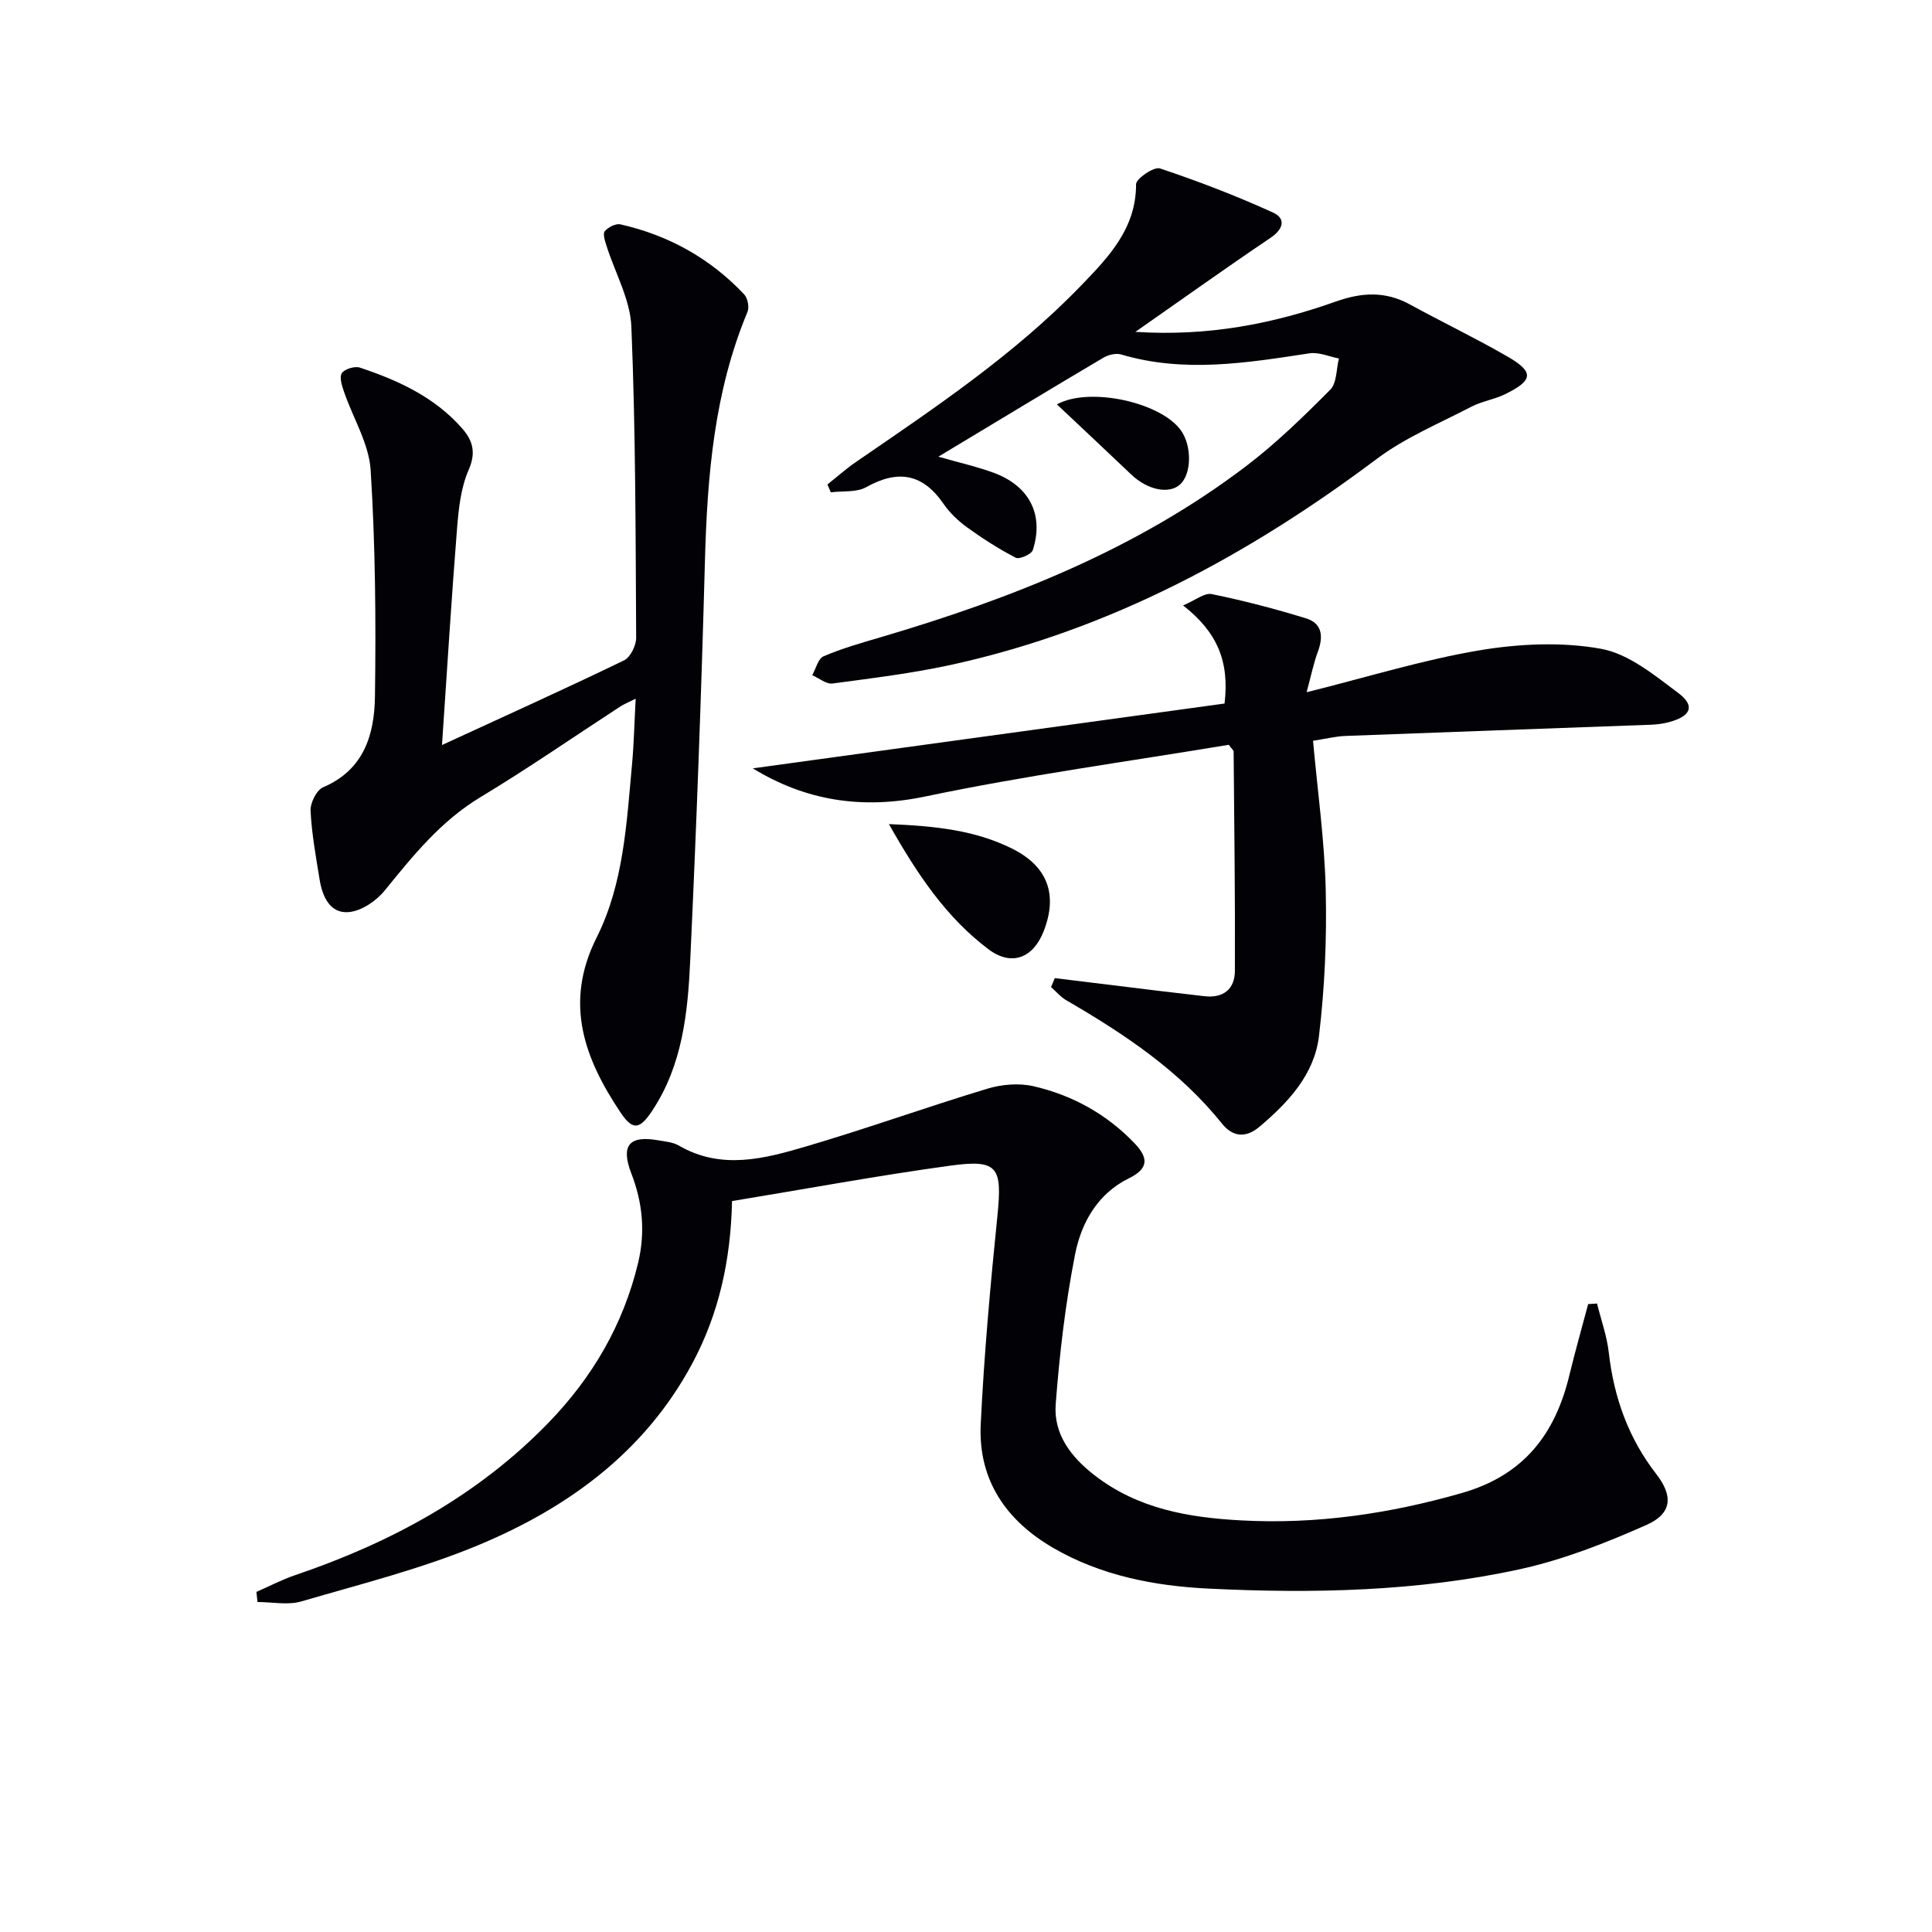 <svg enable-background="new 0 0 400 400" viewBox="0 0 400 400" xmlns="http://www.w3.org/2000/svg"><path d="m53.09 329.59c2.67-1.17 5.27-2.54 8.01-3.47 19.79-6.71 37.8-16.43 52.47-31.57 9.06-9.35 15.47-20.27 18.54-33.07 1.53-6.4.94-12.48-1.4-18.53-2.23-5.77-.47-7.92 5.52-6.87 1.47.26 3.08.38 4.32 1.1 8.8 5.11 17.72 2.72 26.41.16 12.56-3.7 24.9-8.14 37.44-11.93 2.99-.91 6.56-1.21 9.57-.52 8.06 1.86 15.17 5.78 20.96 11.85 2.84 2.97 2.92 5.19-1.21 7.22-6.48 3.17-9.86 9.22-11.14 15.76-2.01 10.21-3.22 20.63-4.01 31.01-.46 6.16 3.1 10.87 8.02 14.69 8.99 6.98 19.48 8.77 30.34 9.36 15.57.85 30.72-1.36 45.75-5.67 12.78-3.67 19.28-12.14 22.23-24.34 1.2-4.95 2.59-9.85 3.9-14.77.61-.04 1.22-.08 1.84-.12.83 3.38 2.04 6.71 2.43 10.14 1.06 9.31 4.07 17.75 9.85 25.19 3.49 4.49 3.28 8.15-2.04 10.51-8.43 3.74-17.2 7.19-26.17 9.16-21.24 4.64-42.93 5.08-64.57 4.02-11.12-.55-22.13-2.66-32.02-8.38-9.84-5.69-15.64-14.13-15.08-25.65.69-14.42 2-28.83 3.46-43.2 1.01-10.01.12-11.68-9.64-10.35-15.1 2.06-30.09 4.85-45.31 7.35-.27 12.37-2.76 23.44-8.29 33.73-9.79 18.19-25.56 29.68-43.98 37.4-11.87 4.97-24.51 8.14-36.92 11.76-2.79.81-6.03.12-9.06.12-.08-.71-.15-1.4-.22-2.09z" fill="#010106"/><path d="m91.51 154.25c13.49-6.21 25.66-11.71 37.68-17.52 1.32-.64 2.52-3.07 2.52-4.67-.12-21.47-.11-42.96-.99-64.41-.23-5.67-3.41-11.21-5.17-16.82-.31-.97-.78-2.45-.33-2.97.71-.82 2.27-1.63 3.23-1.41 9.98 2.26 18.61 7.05 25.64 14.52.72.77 1.07 2.63.67 3.6-6.9 16.53-8.33 33.92-8.81 51.57-.75 27.6-1.76 55.2-3.05 82.77-.5 10.76-1.59 21.56-7.84 31.01-2.54 3.84-3.99 4.27-6.53.49-7.53-11.22-11.83-22.71-5-36.31 5.59-11.13 6.2-23.66 7.33-35.9.39-4.28.48-8.59.75-13.54-1.4.71-2.38 1.09-3.24 1.65-9.61 6.25-19.05 12.8-28.86 18.71-8.22 4.95-13.97 12.1-19.86 19.35-1.75 2.16-4.8 4.24-7.43 4.47-3.86.35-5.47-3.19-6.04-6.69-.77-4.74-1.64-9.5-1.88-14.28-.08-1.63 1.24-4.3 2.61-4.88 8.47-3.6 10.61-10.95 10.72-18.77.22-15.63.09-31.3-.89-46.89-.35-5.5-3.67-10.8-5.52-16.23-.43-1.24-1-3.05-.44-3.85.6-.87 2.67-1.49 3.74-1.14 7.95 2.66 15.51 6.12 21.18 12.61 2.2 2.52 2.9 5 1.32 8.59-1.61 3.67-2.06 7.97-2.39 12.05-1.15 14.4-2.03 28.79-3.12 44.89z" fill="#010106"/><path d="m218.39 202.51c7.18.88 14.37 1.77 21.55 2.64 3.13.38 6.27.73 9.4 1.1 3.92.46 6.31-1.46 6.33-5.21.07-15.14-.13-30.29-.26-45.43 0-.26-.36-.52-1.01-1.41-20.72 3.45-41.93 6.32-62.81 10.7-13.3 2.79-24.98.77-35.73-5.82 32.22-4.43 64.91-8.92 97.67-13.42 1.04-8.73-1.51-14.78-8.58-20.31 2.54-1.07 4.43-2.66 5.93-2.35 6.58 1.35 13.11 3.05 19.54 5.03 3.38 1.04 3.58 3.81 2.42 6.93-.89 2.38-1.38 4.91-2.32 8.36 12.72-3.17 24.13-6.72 35.81-8.68 8.21-1.37 16.99-1.78 25.11-.32 5.75 1.03 11.12 5.48 16.07 9.19 3.49 2.62 2.59 4.74-1.85 5.97-1.26.35-2.6.52-3.91.57-21.07.78-42.14 1.51-63.21 2.32-1.94.07-3.87.56-6.69 1 .95 10.51 2.39 20.72 2.63 30.96.23 10.05-.21 20.19-1.4 30.17-.94 7.92-6.32 13.72-12.32 18.78-2.93 2.47-5.61 2.04-7.78-.67-8.82-11-20.28-18.58-32.27-25.55-1.16-.68-2.07-1.79-3.1-2.7.27-.63.53-1.24.78-1.85z" fill="#010106"/><path d="m235.07 68.71c15.09.97 28.5-1.67 41.53-6.29 5.36-1.9 10.24-2.16 15.3.61 6.7 3.67 13.6 6.97 20.21 10.79 5.56 3.21 5.36 4.93-.53 7.81-2.22 1.08-4.79 1.45-6.98 2.59-6.6 3.44-13.64 6.35-19.54 10.78-26.49 19.88-55.06 35.31-87.61 42.53-8.25 1.83-16.68 2.86-25.07 3.98-1.31.18-2.81-1.11-4.22-1.72.77-1.35 1.22-3.43 2.35-3.91 3.78-1.62 7.77-2.76 11.73-3.92 27.09-7.98 53.14-18.23 75.83-35.51 6.2-4.72 11.84-10.23 17.34-15.76 1.38-1.38 1.24-4.27 1.8-6.47-2.03-.39-4.16-1.36-6.09-1.07-13 1.98-25.95 4.11-39 .24-1.08-.32-2.66.07-3.68.67-11.26 6.67-22.45 13.44-34.16 20.49 4.3 1.24 8.02 2.06 11.55 3.37 7.34 2.74 10.34 8.7 8 15.97-.28.87-2.78 1.97-3.53 1.58-3.5-1.81-6.85-3.96-10.05-6.27-1.87-1.35-3.63-3.04-4.93-4.93-4.33-6.26-9.44-7.06-15.98-3.41-2.02 1.13-4.87.75-7.34 1.07-.23-.54-.46-1.09-.68-1.63 1.95-1.55 3.82-3.23 5.88-4.64 16.33-11.21 32.83-22.23 46.66-36.57 5.62-5.83 11.37-11.76 11.35-20.94 0-1.17 3.71-3.69 4.94-3.28 7.95 2.65 15.8 5.67 23.42 9.14 2.68 1.22 2.2 3.41-.56 5.26-9.06 6.1-17.96 12.47-27.94 19.44z" fill="#010106"/><path d="m184.04 170.62c9.76.39 17.95 1.31 25.53 5.09 7.32 3.65 9.46 9.46 6.54 17.02-2.15 5.58-6.61 7.42-11.42 3.83-8.73-6.55-14.72-15.45-20.65-25.94z" fill="#010106"/><path d="m218.82 83.72c6.74-3.71 21.57-.43 25.7 5.42 2.26 3.2 2.19 8.9-.14 11.11-2.27 2.14-6.77 1.23-10.14-1.98-5.02-4.77-10.06-9.5-15.42-14.55z" fill="#010106"/></svg>